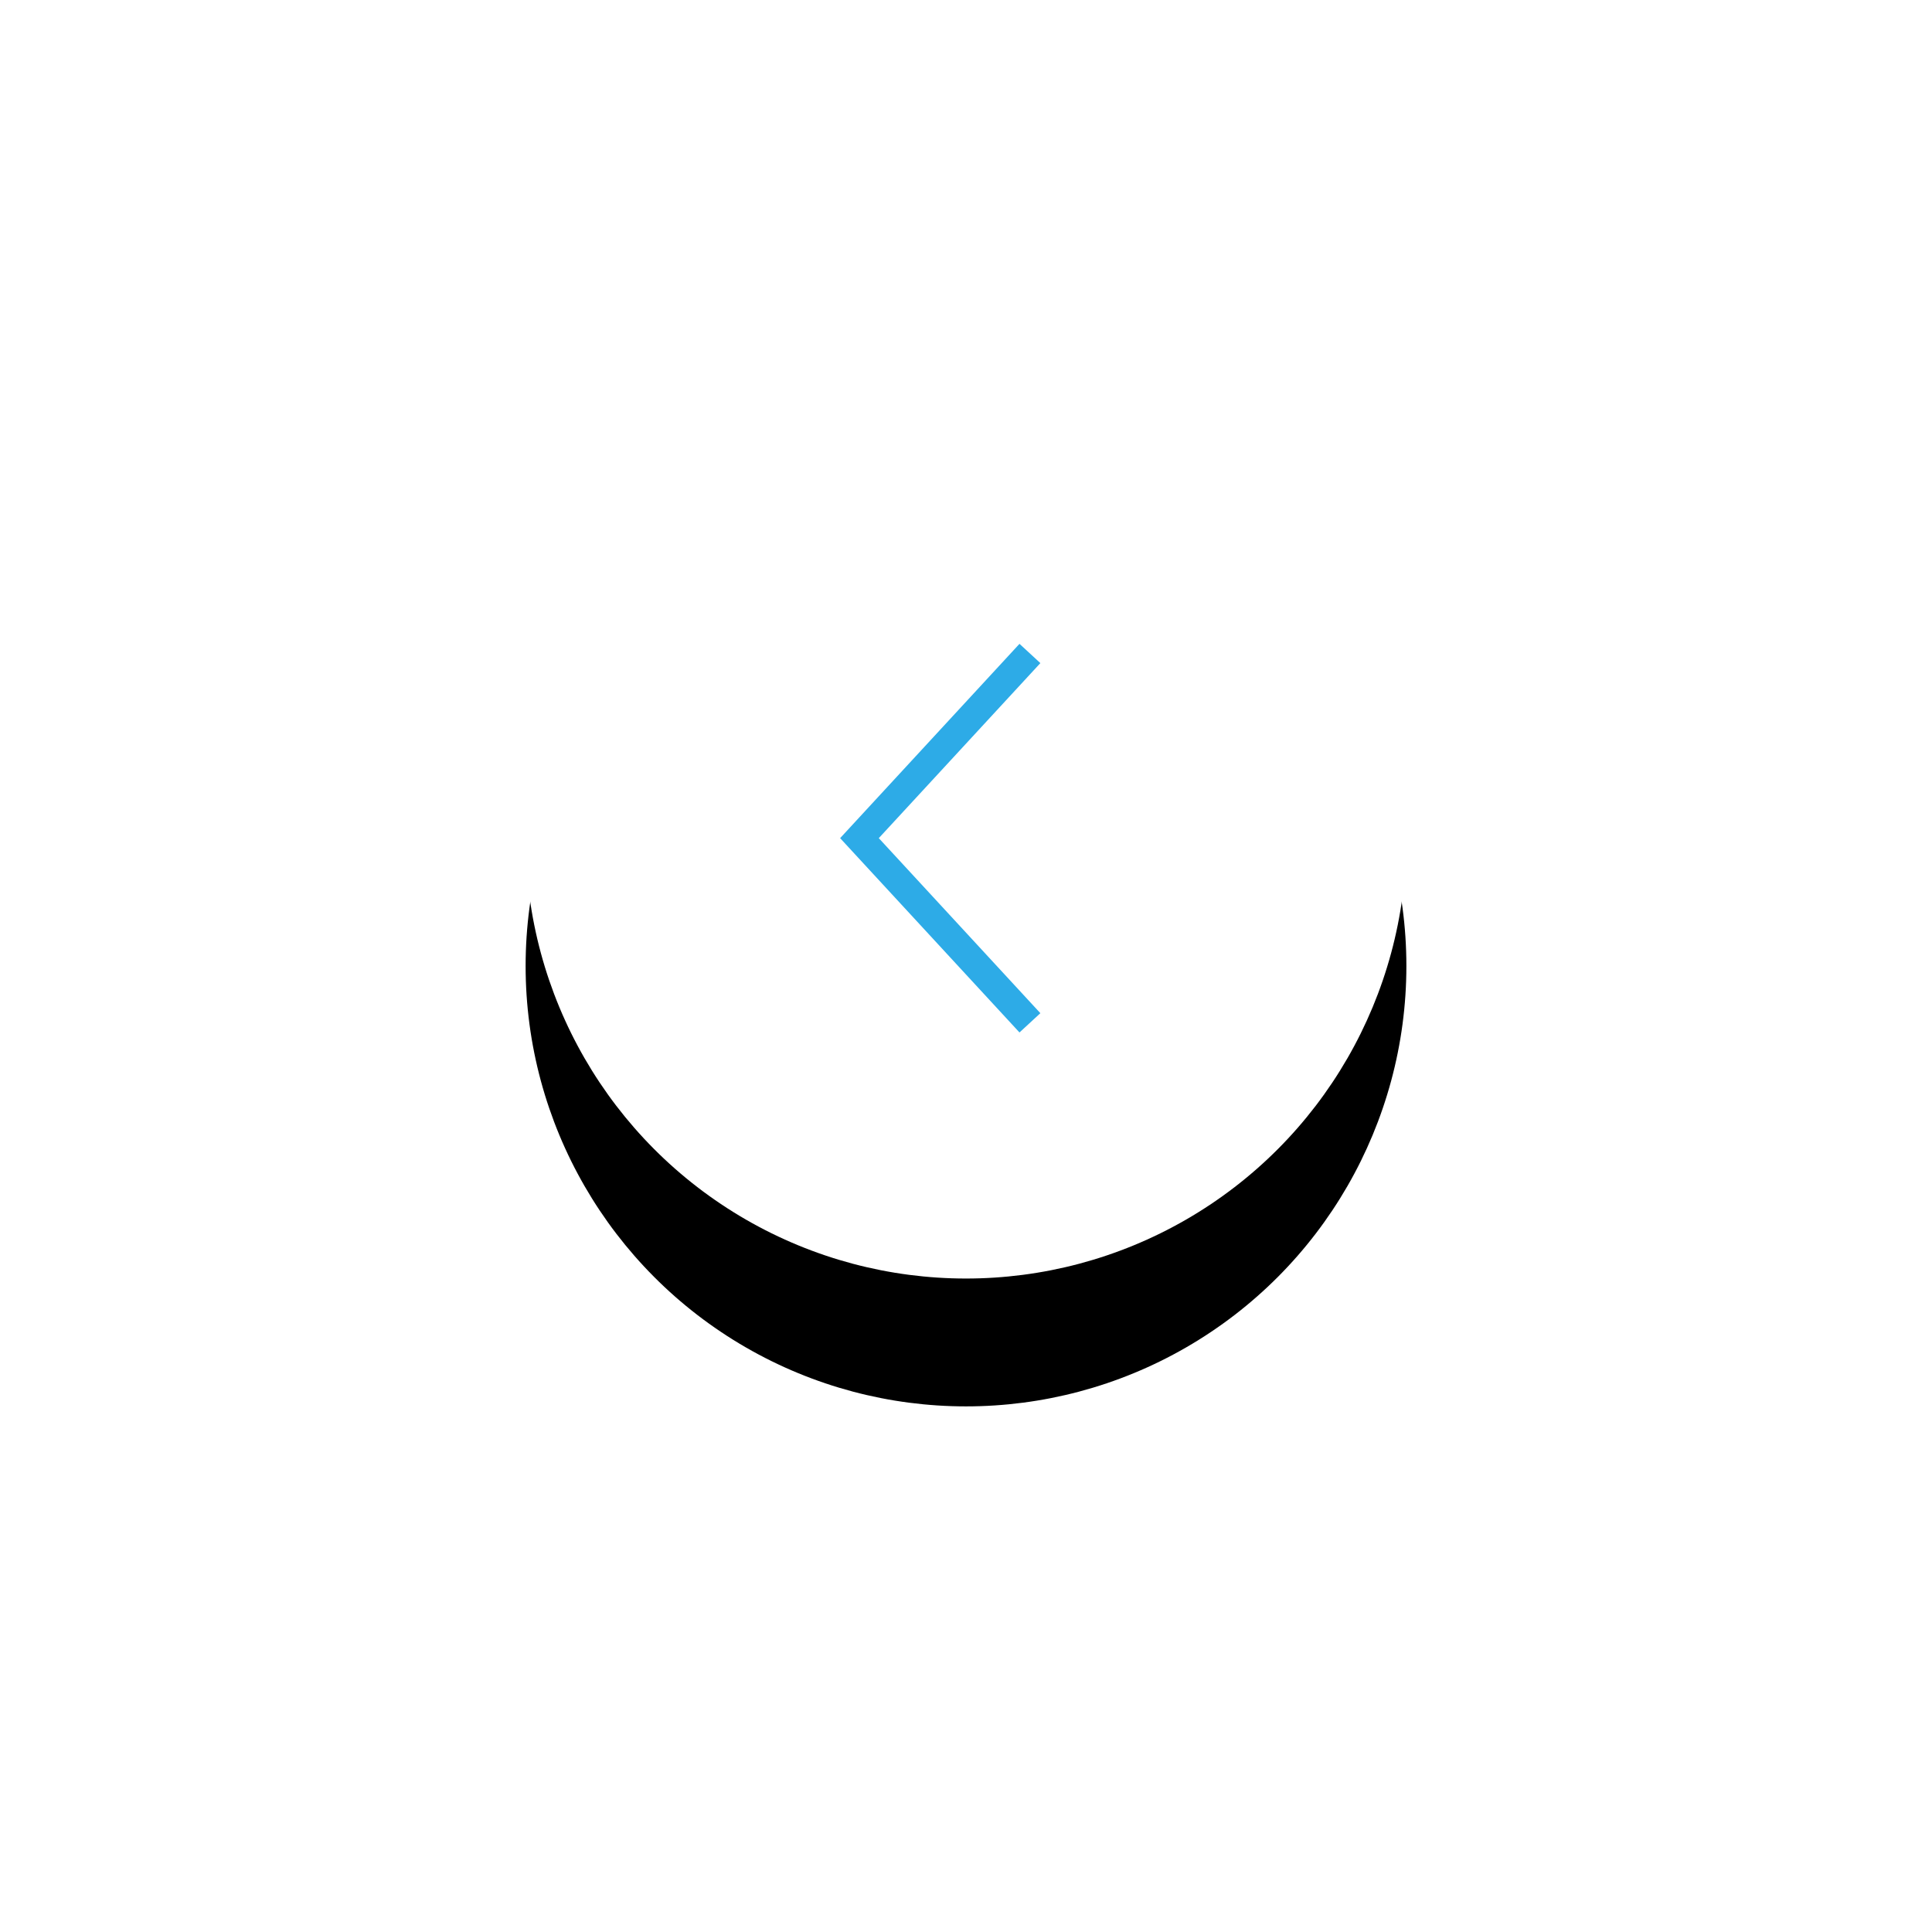<?xml version="1.0" encoding="UTF-8"?><svg width="136px" height="136px" viewBox="0 0 136 136" version="1.1" xmlns="http://www.w3.org/2000/svg" xmlns:xlink="http://www.w3.org/1999/xlink"><!--Generator: sketchtool 54.1 (76490) - https://sketchapp.com--><title>F11E1F09-EA85-40CD-8013-708708E8DC96</title><desc>Created with sketchtool.</desc><defs><circle id="path-1" cx="31" cy="31" r="31"/><filter x="-101.6%" y="-87.1%" width="303.2%" height="303.2%" filterUnits="objectBoundingBox" id="filter-2"><feOffset dx="0" dy="9" in="SourceAlpha" result="shadowOffsetOuter1"/><feGaussianBlur stdDeviation="19.5" in="shadowOffsetOuter1" result="shadowBlurOuter1"/><feColorMatrix values="0 0 0 0 0   0 0 0 0 0   0 0 0 0 0  0 0 0 0.156 0" type="matrix" in="shadowBlurOuter1"/></filter></defs><g id="White" stroke="none" stroke-width="1" fill="none" fill-rule="evenodd"><g id="Services" transform="translate(-124, -615)"><g id="Group-10" transform="translate(161, 643)"><g id="Oval"><use fill="black" fill-opacity="1" filter="url(#filter-2)" xlink:href="#path-1"/><use fill="#FFFFFF" fill-rule="evenodd" xlink:href="#path-1"/></g><polyline id="Path-3-Copy-2" stroke="#2DABE7" stroke-width="2" fill-rule="nonzero" transform="translate(29.5, 31) scale(-1, 1) translate(-29.5, -31) " points="23.5 18 35.5 31 23.5 44"/></g></g></g></svg>